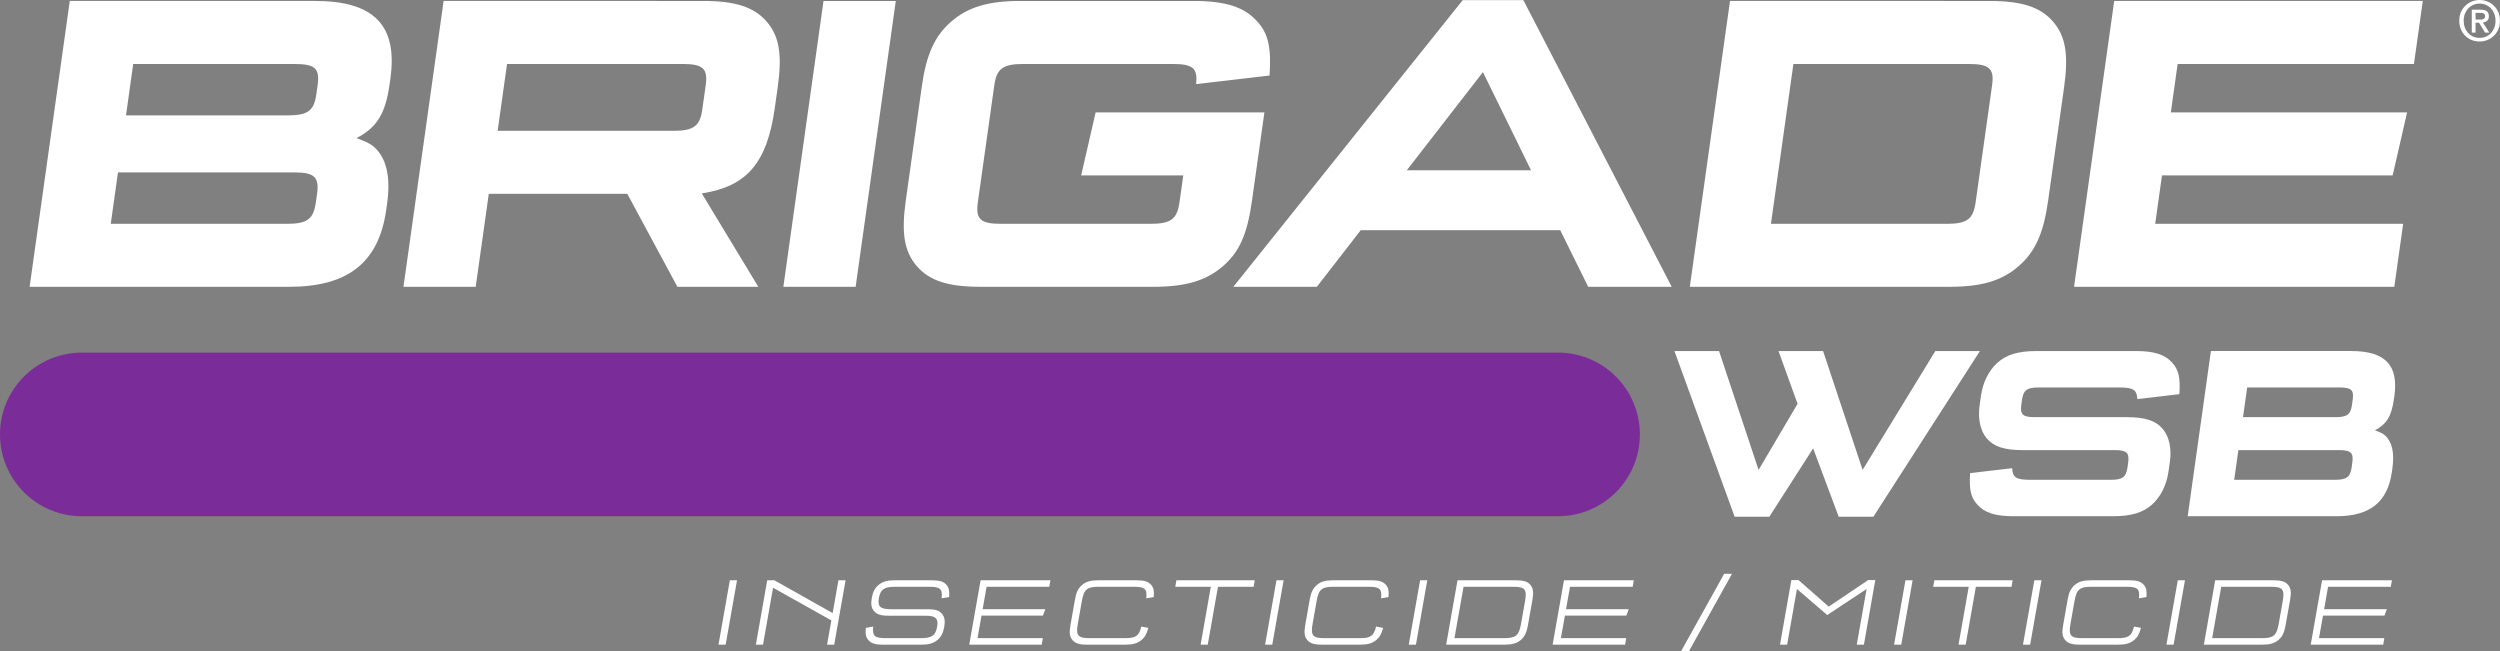 <svg height="63.2pt" viewBox="0 0 242.67 63.2" width="242.67pt" xmlns="http://www.w3.org/2000/svg" xmlns:xlink="http://www.w3.org/1999/xlink"><rect x="0" y="0" width="242.67" height="63.2" fill="#808080" stroke="none"/><clipPath id="a"><path d="m238 0h4.672v5h-4.672zm0 0"/></clipPath><clipPath id="b"><path d="m163 55h6v8.199h-6zm0 0"/></clipPath><path d="m12.23 11.203h15.668c2.016 0 2.586-.461 2.812-2.082l.117-.832c.227-1.621-.211-2.078-2.23-2.078h-15.668zm-1.48 10.523h17.098c1.973 0 2.582-.457 2.812-2.082l.117-.832c.227-1.621-.254-2.078-2.227-2.078h-17.098zm27.07-13.562c-.406 2.871-1.223 4.203-3.215 5.242.918.332 1.352.539 1.723.875 1.195 1.078 1.609 2.91 1.246 5.488l-.082.582c-.719 5.117-3.699 7.488-9.41 7.488h-25.207l3.898-27.746h23.82c5.711 0 8.027 2.371 7.301 7.531z" fill="#fff"/><path d="m65.363 12.699c1.973 0 2.582-.457 2.809-2.082l.328-2.328c.23-1.621-.254-2.078-2.227-2.078h-17.055l-.914 6.488zm2.902-12.605c3.109 0 4.918.582 6.148 1.996 1.23 1.414 1.523 3.203 1.086 6.324l-.293 2.078c-.75 5.328-2.711 7.613-7.086 8.281l5.488 9.066h-7.855l-4.863-9.027h-13.445l-1.27 9.027h-7.012l3.898-27.746z" fill="#fff"/><path d="m83.055 27.84h-7.016l3.898-27.746h7.016z" fill="#fff"/><path d="m116.102 8.164c.176-1.539-.312-1.953-2.246-1.953h-14.531c-1.977 0-2.586.457-2.812 2.078l-1.598 11.355c-.227 1.625.254 2.082 2.23 2.082h14.531c1.977 0 2.586-.457 2.812-2.082l.371-2.617h-9.914l1.406-6.117h16.383l-1.207 8.57c-.465 3.328-1.254 5.031-2.875 6.406-1.621 1.371-3.59 1.953-6.699 1.953h-16.805c-3.109 0-4.918-.582-6.145-1.996-1.23-1.414-1.527-3.203-1.082-6.363l1.555-11.066c.438-3.121 1.238-4.91 2.863-6.324 1.629-1.414 3.602-1.996 6.707-1.996h16.805c3.109 0 4.918.582 6.152 1.957 1.133 1.207 1.402 2.578 1.23 5.281z" fill="#fff"/><path d="m136.555 16.527h12.059l-4.668-9.527zm-4.473 5.82-4.258 5.492h-8.105l22.266-27.828h5.883l14.402 27.828h-8.105l-2.715-5.492z" fill="#fff"/><path d="m171.902 21.727h17.055c1.977 0 2.586-.457 2.812-2.082l1.598-11.355c.227-1.621-.254-2.078-2.227-2.078h-17.059zm21.23-21.633c3.105 0 4.918.582 6.145 1.996 1.23 1.414 1.527 3.203 1.082 6.367l-1.551 11.023c-.445 3.16-1.242 4.949-2.871 6.363-1.625 1.414-3.598 1.996-6.707 1.996h-25.203l3.902-27.746z" fill="#fff"/><path d="m211.379 6.211-.66 4.699h22.934l-1.402 6.117h-22.391l-.66 4.699h24.07l-.859 6.113h-31.086l3.898-27.746h29.953l-.859 6.117z" fill="#fff"/><path d="m151.238 50.109h-143.297c-4.387 0-7.941-3.555-7.941-7.941s3.555-7.941 7.941-7.941h143.297c4.387 0 7.941 3.555 7.941 7.941s-3.555 7.941-7.941 7.941" fill="#7a2d99"/><g clip-path="url(#a)"><path d="m240.707 1.898c.066 0 .133 0 .195-.008.062-.004.117-.02.164-.043.047-.027.086-.062.113-.105.027-.047.043-.109.043-.191 0-.07-.016-.121-.043-.164-.035-.039-.07-.066-.117-.09-.047-.02-.098-.035-.156-.039-.059-.008-.113-.008-.168-.008h-.441v.648zm-.41 1.266h-.367v-2.227h.848c.27 0 .469.051.609.148.133.102.203.266.203.492 0 .199-.059.348-.168.441s-.25.148-.414.164l.625.98h-.414l-.578-.953h-.344zm1.938-1.152c0-.242-.039-.469-.117-.672-.082-.203-.188-.379-.328-.527-.141-.148-.305-.262-.488-.344-.191-.078-.391-.121-.605-.121-.219 0-.422.043-.609.121-.191.082-.355.195-.492.344-.145.148-.25.324-.332.527-.078.203-.117.43-.117.672 0 .23.035.445.109.648.07.199.176.375.309.527.133.148.297.27.488.359.188.086.402.129.645.129.215 0 .414-.039.605-.121.184-.078.348-.195.488-.34.141-.148.246-.324.328-.527.078-.203.117-.426.117-.676zm.43 0c0 .305-.051.578-.156.824-.105.25-.25.461-.434.637-.18.176-.387.312-.629.41-.238.098-.488.145-.75.145-.293 0-.559-.051-.801-.152-.242-.105-.449-.246-.625-.426-.172-.18-.309-.391-.41-.637-.094-.246-.145-.512-.145-.801 0-.301.051-.574.156-.824.109-.246.25-.457.434-.633.18-.176.391-.312.633-.41.238-.098.492-.145.758-.145.262 0 .512.047.75.145.242.098.449.234.629.41.184.176.328.387.434.633.105.25.156.523.156.824" fill="#fff"/></g><g fill="#fff"><path d="m171.746 50.156h-3.367l-5.844-16.082h4.328l3.84 11.539 3.785-6.418-1.852-5.121h4.328l3.836 11.539 7.059-11.539h4.328l-10.34 16.082h-3.367l-2.48-6.633z"/><path d="m195.316 45.445c.043.914.398 1.129 1.77 1.129h7.812c1.129 0 1.48-.266 1.613-1.199l.066-.48c.133-.938-.145-1.203-1.273-1.203h-8.945c-1.805 0-2.84-.336-3.52-1.156-.617-.719-.863-1.898-.684-3.172l.137-.961c.18-1.273.75-2.43 1.574-3.176.91-.816 2.039-1.152 3.844-1.152h9.617c1.781 0 2.816.336 3.523 1.129.645.699.797 1.492.699 3.055l-4.082.48c-.043-.914-.398-1.129-1.766-1.129h-7.816c-1.129 0-1.48.262-1.613 1.199l-.066.48c-.133.941.145 1.203 1.273 1.203h8.945c1.805 0 2.84.34 3.52 1.156.617.719.863 1.898.684 3.172l-.137.961c-.18 1.273-.75 2.43-1.574 3.176-.91.816-2.039 1.152-3.844 1.152h-9.617c-1.781 0-2.816-.336-3.52-1.129-.648-.699-.801-1.492-.703-3.055z"/><path d="m217.723 40.492h8.969c1.156 0 1.48-.262 1.613-1.203l.066-.48c.133-.938-.117-1.199-1.273-1.199h-8.969zm-.855 6.082h9.789c1.129 0 1.48-.266 1.613-1.199l.066-.48c.133-.938-.145-1.203-1.273-1.203h-9.789zm15.504-7.836c-.23 1.66-.699 2.426-1.844 3.031.527.191.777.312.988.504.684.625.918 1.684.711 3.172l-.047.336c-.418 2.957-2.125 4.328-5.395 4.328h-14.43l2.254-16.035h13.633c3.273 0 4.594 1.371 4.176 4.352z"/><path d="m70.438 62.574h-.695l1.102-6.246h.695z"/><path d="m74.066 62.574h-.695l1.102-6.246h.695l5.656 3.184.559-3.184h.695l-1.102 6.246h-.695l.418-2.352-5.66-3.172z"/><path d="m91.402 58.078c.102-.906-.133-1.121-1.188-1.121h-3.328c-1.055 0-1.426.25-1.574 1.094-.145.832.133 1.086 1.188 1.086h3.566c.723 0 1.098.121 1.375.449.25.301.316.676.215 1.266-.105.598-.309.98-.664 1.273-.387.316-.828.449-1.531.449h-3.805c-.703 0-1.105-.133-1.375-.449-.234-.281-.297-.574-.238-1.18l.715-.125c-.094.91.137 1.125 1.199 1.125h3.422c1.066 0 1.434-.254 1.582-1.094.074-.434.047-.648-.113-.816-.191-.203-.465-.27-1.082-.27h-3.566c-.703 0-1.09-.133-1.363-.453-.254-.289-.32-.672-.215-1.262.105-.598.305-.984.66-1.273.391-.32.82-.449 1.523-.449h3.707c.707 0 1.102.129 1.367.449.234.281.297.57.25 1.18z"/><path d="m95.766 56.957-.383 2.18h6.082l-.23.617h-5.961l-.387 2.191h6.34l-.109.629h-7.035l1.102-6.246h6.777l-.109.629z"/><path d="m111.465 60.945c-.164.605-.328.898-.664 1.18-.379.316-.82.449-1.523.449h-3.805c-.711 0-1.105-.133-1.375-.449-.266-.32-.32-.723-.195-1.426l.441-2.5c.125-.699.316-1.105.695-1.422.383-.32.824-.449 1.535-.449h3.805c.703 0 1.098.129 1.363.449.238.281.297.57.25 1.18l-.727.121c.102-.906-.125-1.121-1.191-1.121h-3.422c-1.137 0-1.441.25-1.637 1.375l-.395 2.238c-.199 1.121.012 1.375 1.152 1.375h3.422c1.066 0 1.371-.215 1.586-1.125z"/><path d="m117.234 62.574h-.691l.988-5.617h-3.449l.109-.629h7.605l-.109.629h-3.461z"/><path d="m123.496 62.574h-.695l1.102-6.246h.695z"/><path d="m134.258 60.945c-.168.605-.332.898-.668 1.18-.379.316-.82.449-1.523.449h-3.801c-.715 0-1.109-.133-1.375-.449-.27-.32-.32-.723-.199-1.426l.441-2.5c.125-.699.32-1.105.699-1.422.379-.32.82-.449 1.535-.449h3.801c.703 0 1.098.129 1.367.449.234.281.297.57.246 1.18l-.723.121c.102-.906-.125-1.121-1.191-1.121h-3.422c-1.141 0-1.441.25-1.641 1.375l-.395 2.238c-.199 1.121.016 1.375 1.156 1.375h3.422c1.062 0 1.367-.215 1.586-1.125z"/><path d="m137.441 62.574h-.695l1.102-6.246h.695z"/><path d="m141.18 61.945h4.82c1.141 0 1.441-.254 1.641-1.375l.395-2.238c.199-1.125-.012-1.375-1.156-1.375h-4.816zm6-5.617c.715 0 1.109.129 1.375.449.27.316.32.723.199 1.422l-.441 2.5c-.125.703-.32 1.105-.699 1.426-.379.316-.82.449-1.535.449h-5.703l1.102-6.246z"/><path d="m152.398 56.957-.387 2.18h6.086l-.234.617h-5.961l-.387 2.191h6.34l-.109.629h-7.035l1.102-6.246h6.777l-.109.629z"/></g><g clip-path="url(#b)"><path d="m168.121 55.699-4.172 7.5h-.762l4.176-7.5z" fill="#fff"/></g><path d="m181.336 56.309h.695l-1.105 6.266h-.695l.957-5.402-3.824 2.527-2.938-2.527-.953 5.402h-.691l1.102-6.266h.695l2.93 2.574z" fill="#fff"/><path d="m184.551 62.574h-.695l1.102-6.246h.695z" fill="#fff"/><path d="m190.805 62.574h-.695l.992-5.617h-3.453l.113-.629h7.602l-.109.629h-3.461z" fill="#fff"/><path d="m197.062 62.574h-.695l1.102-6.246h.695z" fill="#fff"/><path d="m207.82 60.945c-.164.605-.328.898-.664 1.18-.379.316-.82.449-1.523.449h-3.801c-.715 0-1.109-.133-1.375-.449-.27-.32-.32-.723-.195-1.426l.438-2.5c.125-.699.32-1.105.699-1.422.379-.32.82-.449 1.535-.449h3.801c.703 0 1.102.129 1.367.449.234.281.297.57.25 1.18l-.727.121c.102-.906-.129-1.121-1.191-1.121h-3.422c-1.141 0-1.441.25-1.641 1.375l-.395 2.238c-.199 1.121.016 1.375 1.156 1.375h3.422c1.062 0 1.367-.215 1.586-1.125z" fill="#fff"/><path d="m210.988 62.574h-.695l1.102-6.246h.695z" fill="#fff"/><path d="m214.73 61.945h4.816c1.141 0 1.441-.254 1.641-1.375l.395-2.238c.199-1.125-.012-1.375-1.152-1.375h-4.82zm6-5.617c.711 0 1.105.129 1.375.449.266.316.32.723.195 1.422l-.441 2.5c-.125.703-.32 1.105-.699 1.426-.379.316-.82.449-1.531.449h-5.703l1.098-6.246z" fill="#fff"/><path d="m225.98 56.957-.383 2.18h6.086l-.234.617h-5.961l-.387 2.191h6.34l-.109.629h-7.035l1.102-6.246h6.781l-.113.629z" fill="#fff"/></svg>